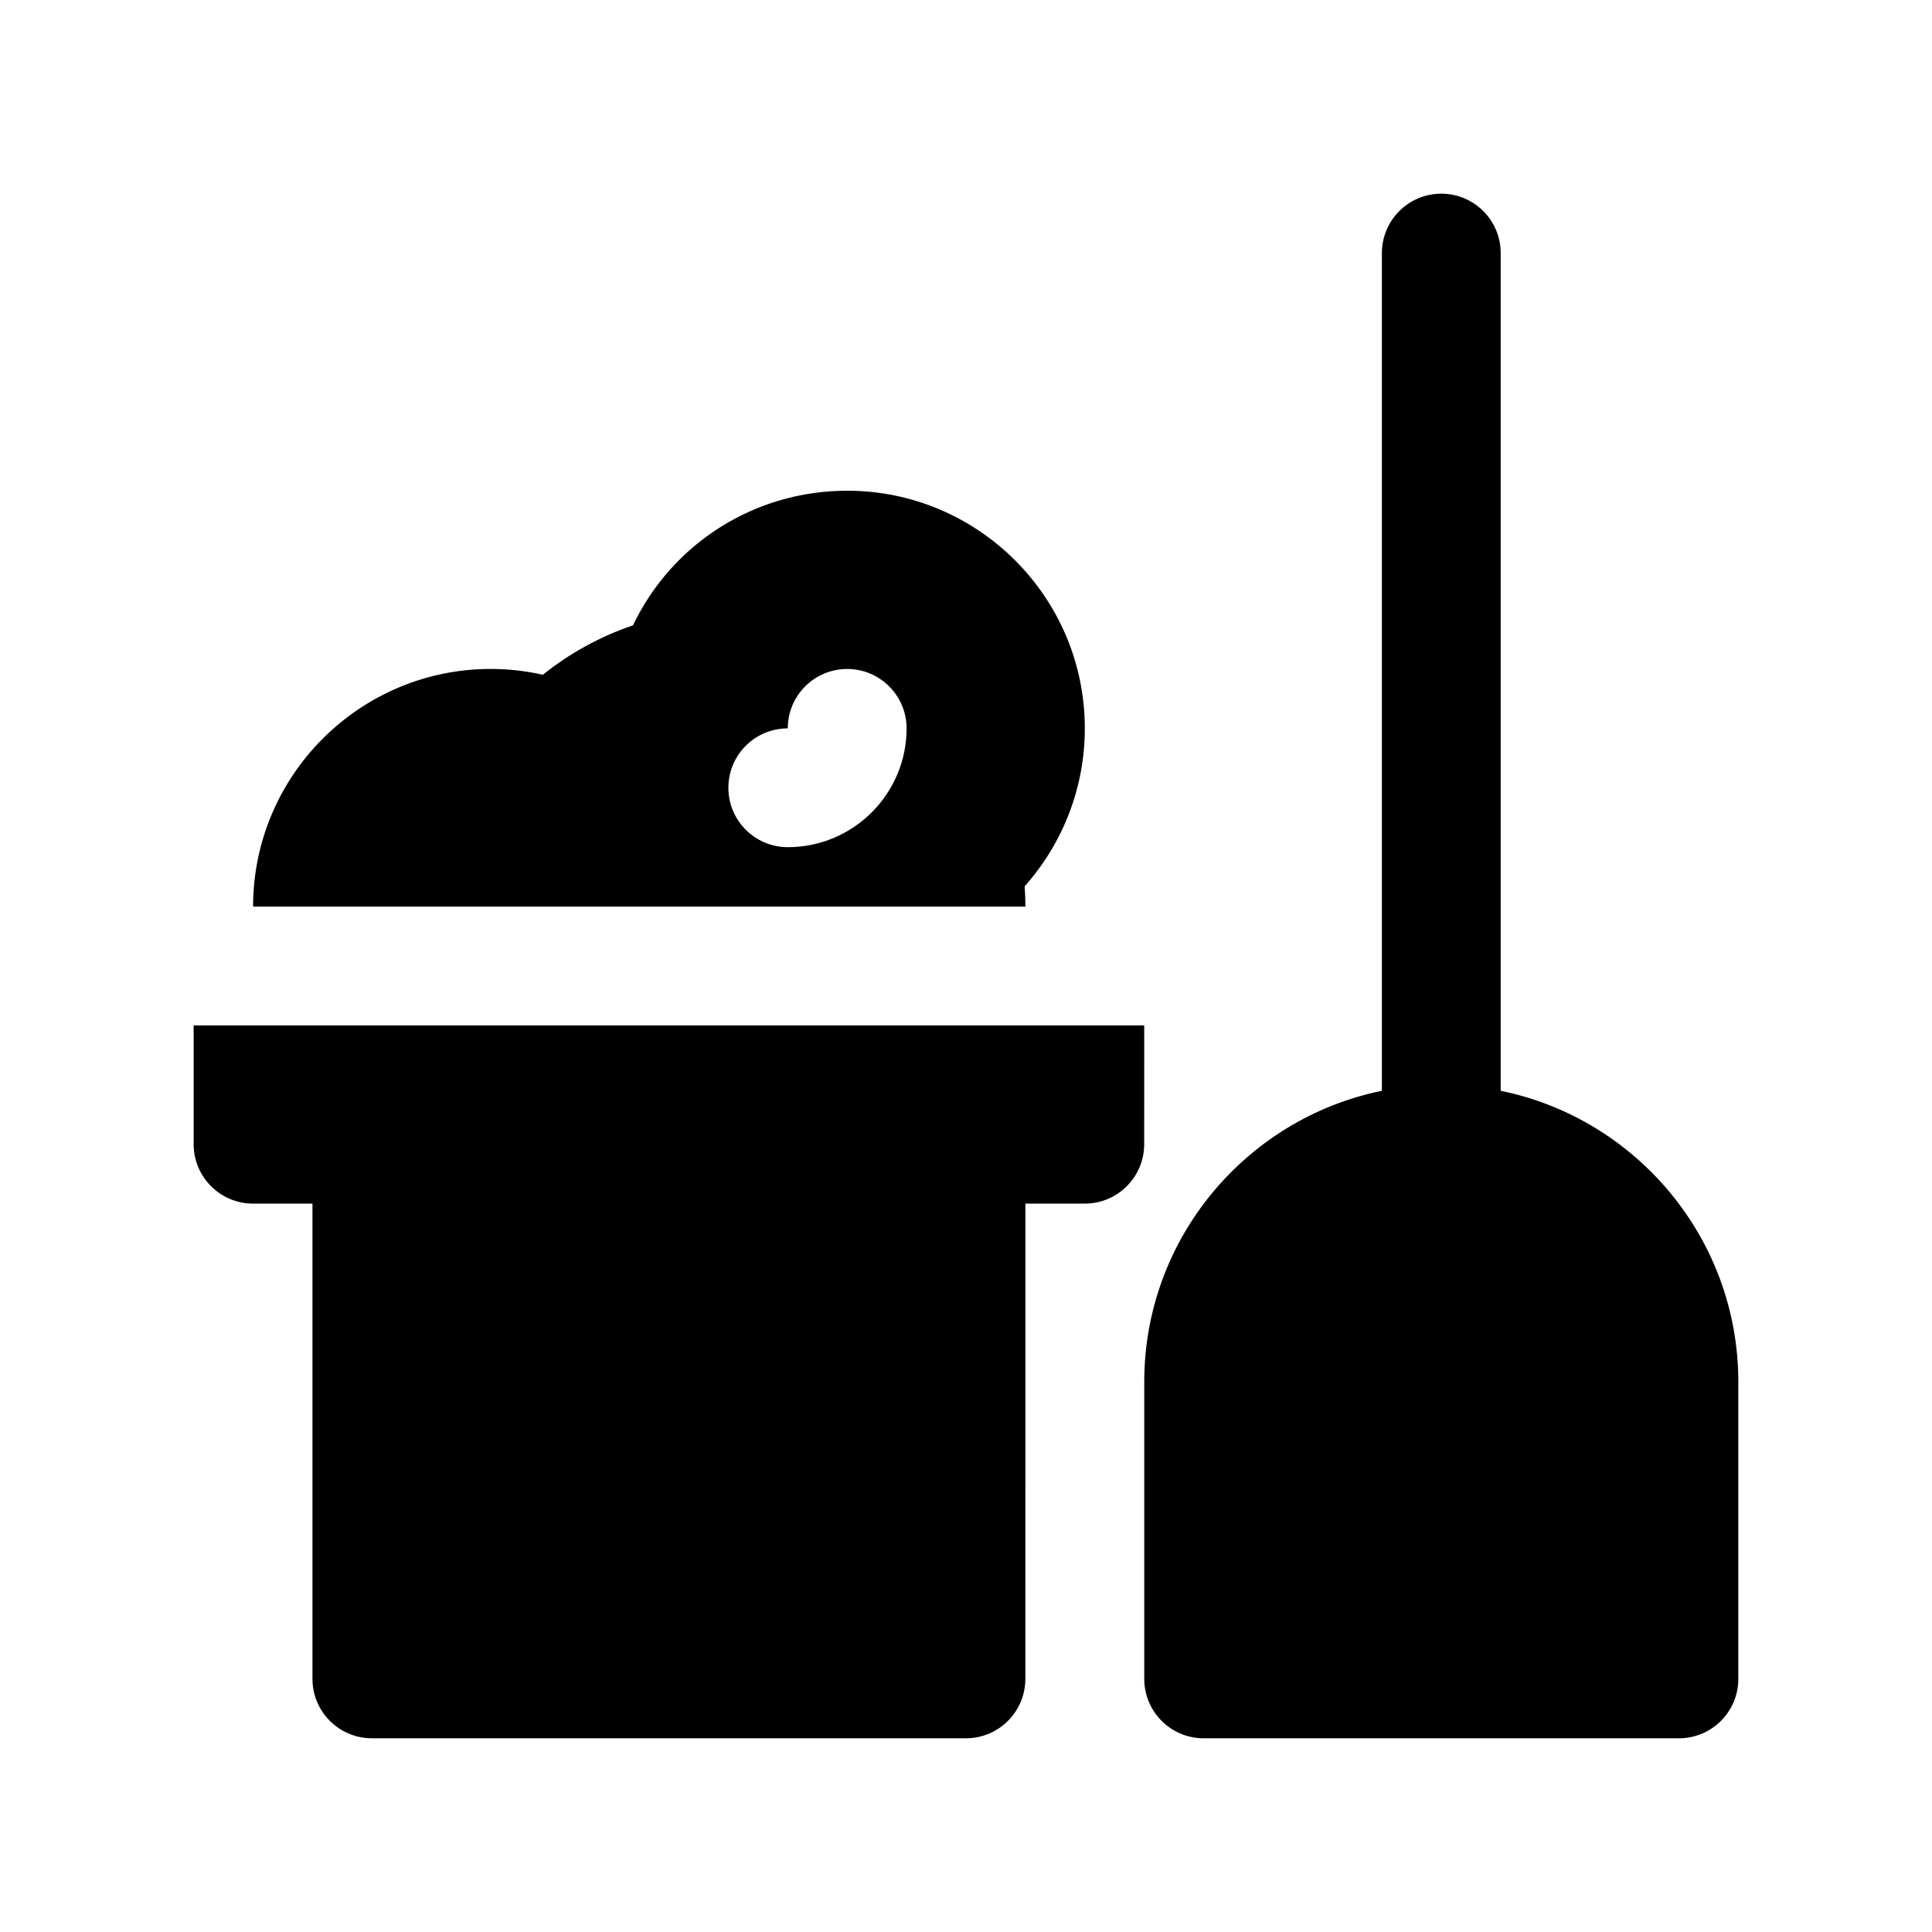 <?xml version="1.0" encoding="UTF-8"?>
<!-- Uploaded to: ICON Repo, www.svgrepo.com, Generator: ICON Repo Mixer Tools -->
<svg fill="#000000" width="800px" height="800px" version="1.1" viewBox="144 144 512 512" xmlns="http://www.w3.org/2000/svg">
 <g>
  <path d="m541.7 433.07v-222c0-8.691-7.055-15.742-15.742-15.742-8.691 0-15.742 7.055-15.742 15.742v222c-35.887 7.32-62.977 39.125-62.977 77.137v78.719c0 8.691 7.055 15.742 15.742 15.742h125.95c8.691 0 15.742-7.055 15.742-15.742v-78.719c0-38.016-27.09-69.816-62.977-77.137z"/>
  <path d="m415.55 378.87c10.207-11.469 15.941-26.293 15.941-41.848 0-34.723-28.254-62.977-62.977-62.977-24.586 0-46.414 14.02-56.766 35.676-8.668 2.938-16.734 7.359-23.891 13.098-4.519-1.031-9.141-1.543-13.809-1.543-34.723 0-62.977 28.254-62.977 62.977h204.67c0-1.785-0.07-3.574-0.195-5.383zm-62.781-10.359c-8.691 0-15.742-7.055-15.742-15.742 0-8.691 7.055-15.742 15.742-15.742 0-8.691 7.055-15.742 15.742-15.742 8.691 0 15.742 7.055 15.742 15.742 0.004 17.359-14.117 31.484-31.484 31.484z"/>
  <path d="m447.23 415.74h-251.91v31.488c0 8.691 7.055 15.742 15.742 15.742h15.742v125.95c0 8.691 7.055 15.742 15.742 15.742h157.44c8.691 0 15.742-7.055 15.742-15.742l0.008-125.95h15.742c8.691 0 15.742-7.055 15.742-15.742z"/>
 </g>
</svg>